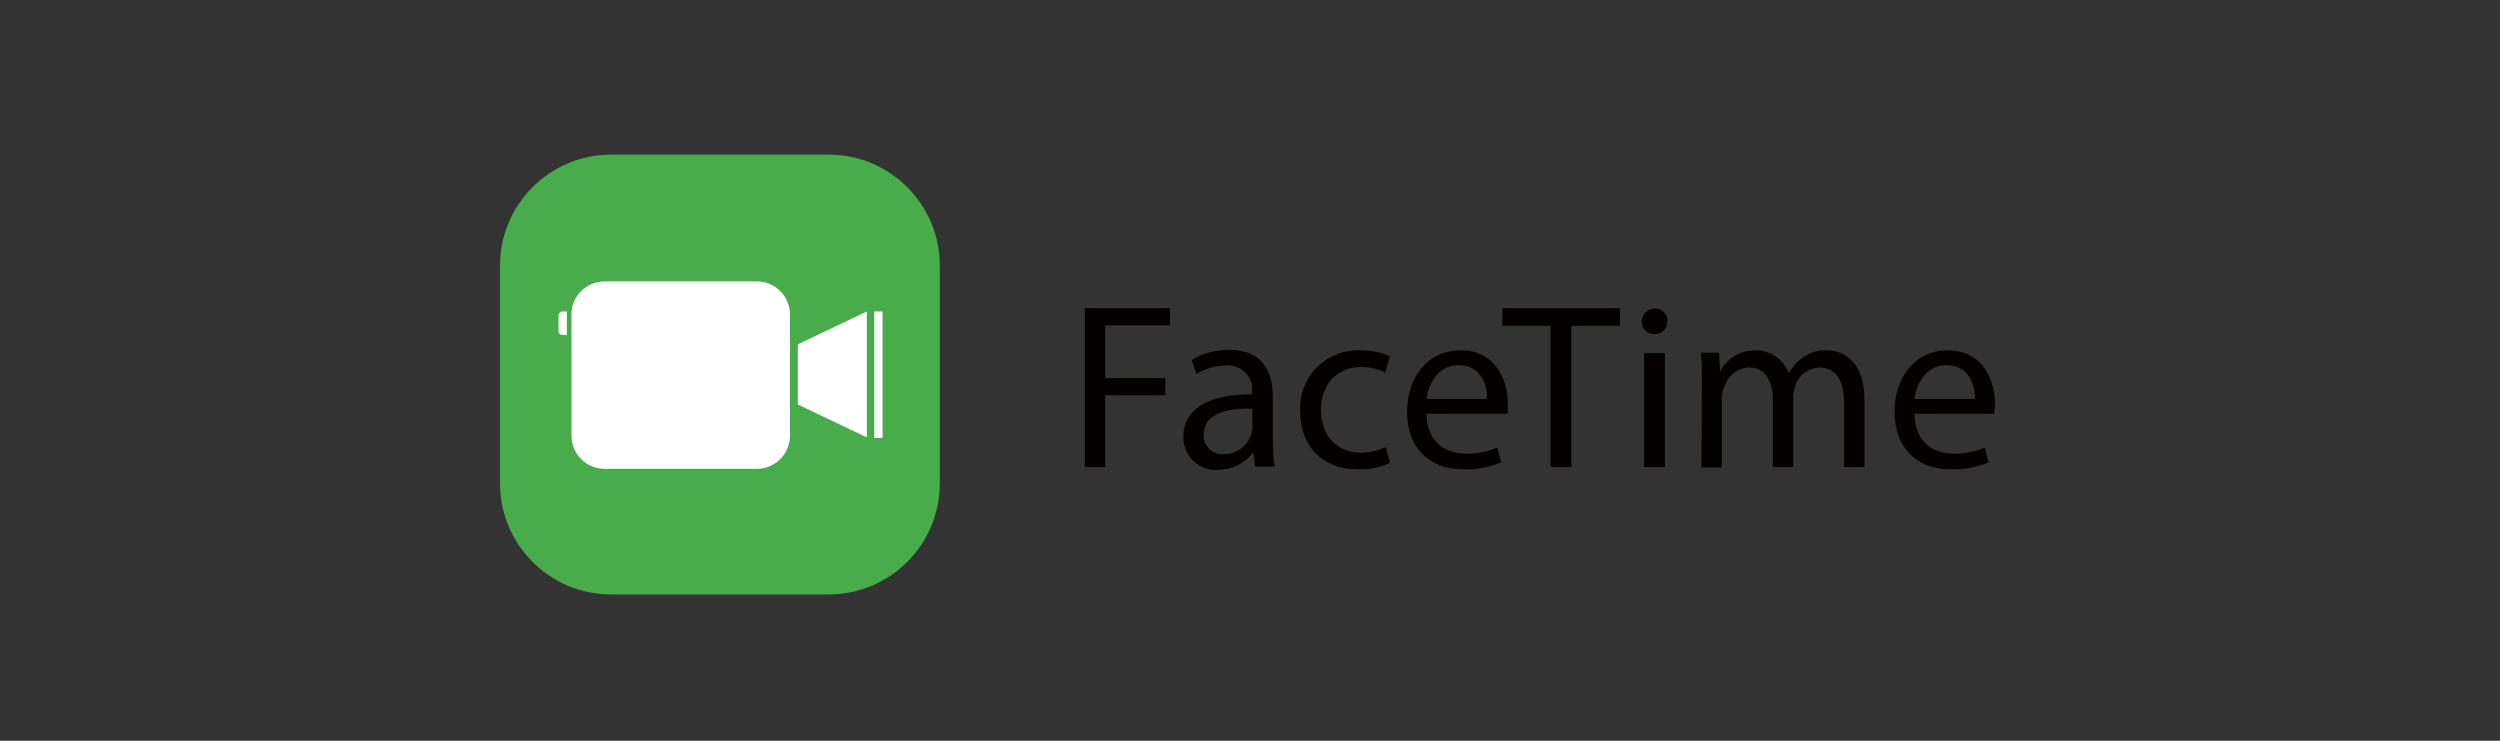 <?xml version="1.0" encoding="utf-8"?>
<!-- Generator: Adobe Illustrator 24.1.0, SVG Export Plug-In . SVG Version: 6.00 Build 0)  -->
<svg version="1.1" id="レイヤー_1" xmlns="http://www.w3.org/2000/svg" xmlns:xlink="http://www.w3.org/1999/xlink" x="0px"
	 y="0px" viewBox="0 0 540 160" style="enable-background:new 0 0 540 160;" xml:space="preserve">
<rect x="0" y="0" width="540" height="160" fill="#333333" stroke="none"/>
<style type="text/css">
	.st0{fill:#47AC49;}
	.st1{fill:#FFFFFF;}
	.st2{fill-rule:evenodd;clip-rule:evenodd;fill:#FFFFFF;}
	.st3{fill:#040000;}
</style>
<g id="グループ_72-2" transform="translate(378.239 -2844.598)">
	<g id="グループ_92" transform="translate(305.761 2889.598)">
		<path id="長方形_35" class="st0" d="M-552-11.6h47c13.3,0,24,10.8,24,24v47c0,13.3-10.8,24-24,24h-47c-13.3,0-24-10.8-24-24
			v-47C-576-0.9-565.2-11.6-552-11.6z"/>
		<g id="グループ_91" transform="translate(6.335 13.676)">
			<path id="長方形_36" class="st1" d="M-559.7,2.1h32.8c4,0,7.2,3.2,7.2,7.2v26.1c0,4-3.2,7.2-7.2,7.2h-32.8
				c-4,0-7.2-3.2-7.2-7.2V9.2C-566.9,5.3-563.7,2.1-559.7,2.1z"/>
			<rect id="長方形_37" x="-501.5" y="8.6" class="st1" width="1.8" height="27.3"/>
			<path id="長方形_38" class="st1" d="M-568.8,8.6h0.9l0,0v5.1l0,0h-0.9c-0.5,0-0.9-0.4-0.9-0.9V9.5
				C-569.7,9-569.3,8.6-568.8,8.6C-568.8,8.6-568.8,8.6-568.8,8.6z"/>
			<path id="パス_472" class="st2" d="M-518,28.7l14.9,7.1V8.6l-14.9,7.1V28.7z"/>
		</g>
	</g>
	<g id="グループ_93" transform="translate(368.879 2906.171)">
		<path id="パス_473" class="st3" d="M-512.9,5h18.5v3.7h-14v11.4h13v3.7h-13v15.5h-4.4V5z"/>
		<path id="パス_474" class="st3" d="M-476,39.3l-0.4-3.1h-0.1c-1.8,2.4-4.6,3.7-7.5,3.7c-3.9,0.3-7.2-2.6-7.5-6.5
			c0-0.2,0-0.4,0-0.6c0-6,5.3-9.2,14.8-9.2v-0.5c0.4-2.8-1.6-5.3-4.4-5.7c-0.4-0.1-0.8-0.1-1.2,0c-2.3,0-4.5,0.6-6.4,1.8l-1-3
			c2.4-1.5,5.2-2.2,8.1-2.2c7.5,0,9.4,5.1,9.4,10.1v9.2c0,2,0.1,4,0.4,5.9H-476z M-476.7,26.7c-4.9-0.1-10.4,0.8-10.4,5.5
			c-0.2,2.2,1.4,4.1,3.6,4.3c0.2,0,0.4,0,0.6,0c2.7,0.1,5.1-1.6,6-4.1c0.2-0.5,0.2-0.9,0.3-1.4V26.7z"/>
		<path id="パス_475" class="st3" d="M-446.9,38.4c-2.2,1-4.6,1.5-7.1,1.4c-7.4,0-12.3-5-12.3-12.6c-0.3-6.9,5-12.8,11.9-13.1
			c0.4,0,0.9,0,1.3,0c2.1,0,4.2,0.4,6.2,1.3l-1,3.5c-1.6-0.8-3.4-1.2-5.2-1.2c-5.6,0-8.7,4.2-8.7,9.3c0,5.7,3.7,9.2,8.5,9.2
			c1.9,0,3.8-0.4,5.5-1.2L-446.9,38.4z"/>
		<path id="パス_476" class="st3" d="M-439,27.8c0.1,6.1,4,8.6,8.5,8.6c2.3,0.1,4.7-0.4,6.8-1.3l0.8,3.2c-2.6,1.1-5.4,1.6-8.2,1.5
			c-7.6,0-12.1-5-12.1-12.4s4.4-13.3,11.6-13.3c8,0,10.2,7.1,10.2,11.6c0,0.7-0.1,1.4-0.1,2.1L-439,27.8z M-425.9,24.6
			c0.1-2.8-1.2-7.3-6.2-7.3c-4.5,0-6.5,4.2-6.9,7.3H-425.9z"/>
		<path id="パス_477" class="st3" d="M-412.2,8.8h-10.4V5h25.4v3.8h-10.5v30.5h-4.5V8.8z"/>
		<path id="パス_478" class="st3" d="M-387,7.8c0.1,1.5-1.1,2.7-2.5,2.8c-0.1,0-0.2,0-0.3,0c-1.5,0-2.7-1.2-2.7-2.6
			c0,0,0-0.1,0-0.1c0-1.5,1.2-2.8,2.7-2.8c0,0,0.1,0,0.1,0c1.5-0.1,2.7,1.1,2.8,2.6C-387,7.6-387,7.7-387,7.8z M-392,39.3V14.7h4.5
			v24.6H-392z"/>
		<path id="パス_479" class="st3" d="M-379.5,21.3c0-2.5,0-4.6-0.2-6.7h3.9l0.2,4h0.1c1.5-2.9,4.5-4.6,7.7-4.5c3.1,0,6,2,7,4.9
			h0.1c0.7-1.2,1.6-2.3,2.8-3.2c1.6-1.2,3.5-1.8,5.4-1.7c3.3,0,8.1,2.1,8.1,10.7v14.5h-4.4V25.4c0-4.7-1.7-7.6-5.3-7.6
			c-2.4,0.1-4.6,1.7-5.3,4.1c-0.2,0.7-0.4,1.5-0.4,2.2v15.2h-4.4V24.6c0-3.9-1.7-6.8-5.1-6.8c-2.6,0.1-4.8,2-5.5,4.5
			c-0.3,0.7-0.4,1.4-0.4,2.2v14.9h-4.4L-379.5,21.3z"/>
		<path id="パス_480" class="st3" d="M-333.6,27.8c0.1,6.1,4,8.6,8.4,8.6c2.3,0.1,4.7-0.4,6.8-1.3l0.8,3.2
			c-2.6,1.1-5.4,1.6-8.2,1.5c-7.6,0-12.1-5-12.1-12.4s4.4-13.3,11.5-13.3c8,0,10.2,7.1,10.2,11.6c0,0.7-0.1,1.4-0.2,2.1L-333.6,27.8
			z M-320.5,24.6c0-2.8-1.2-7.3-6.2-7.3c-4.5,0-6.5,4.2-6.9,7.3H-320.5z"/>
	</g>
</g>
</svg>
